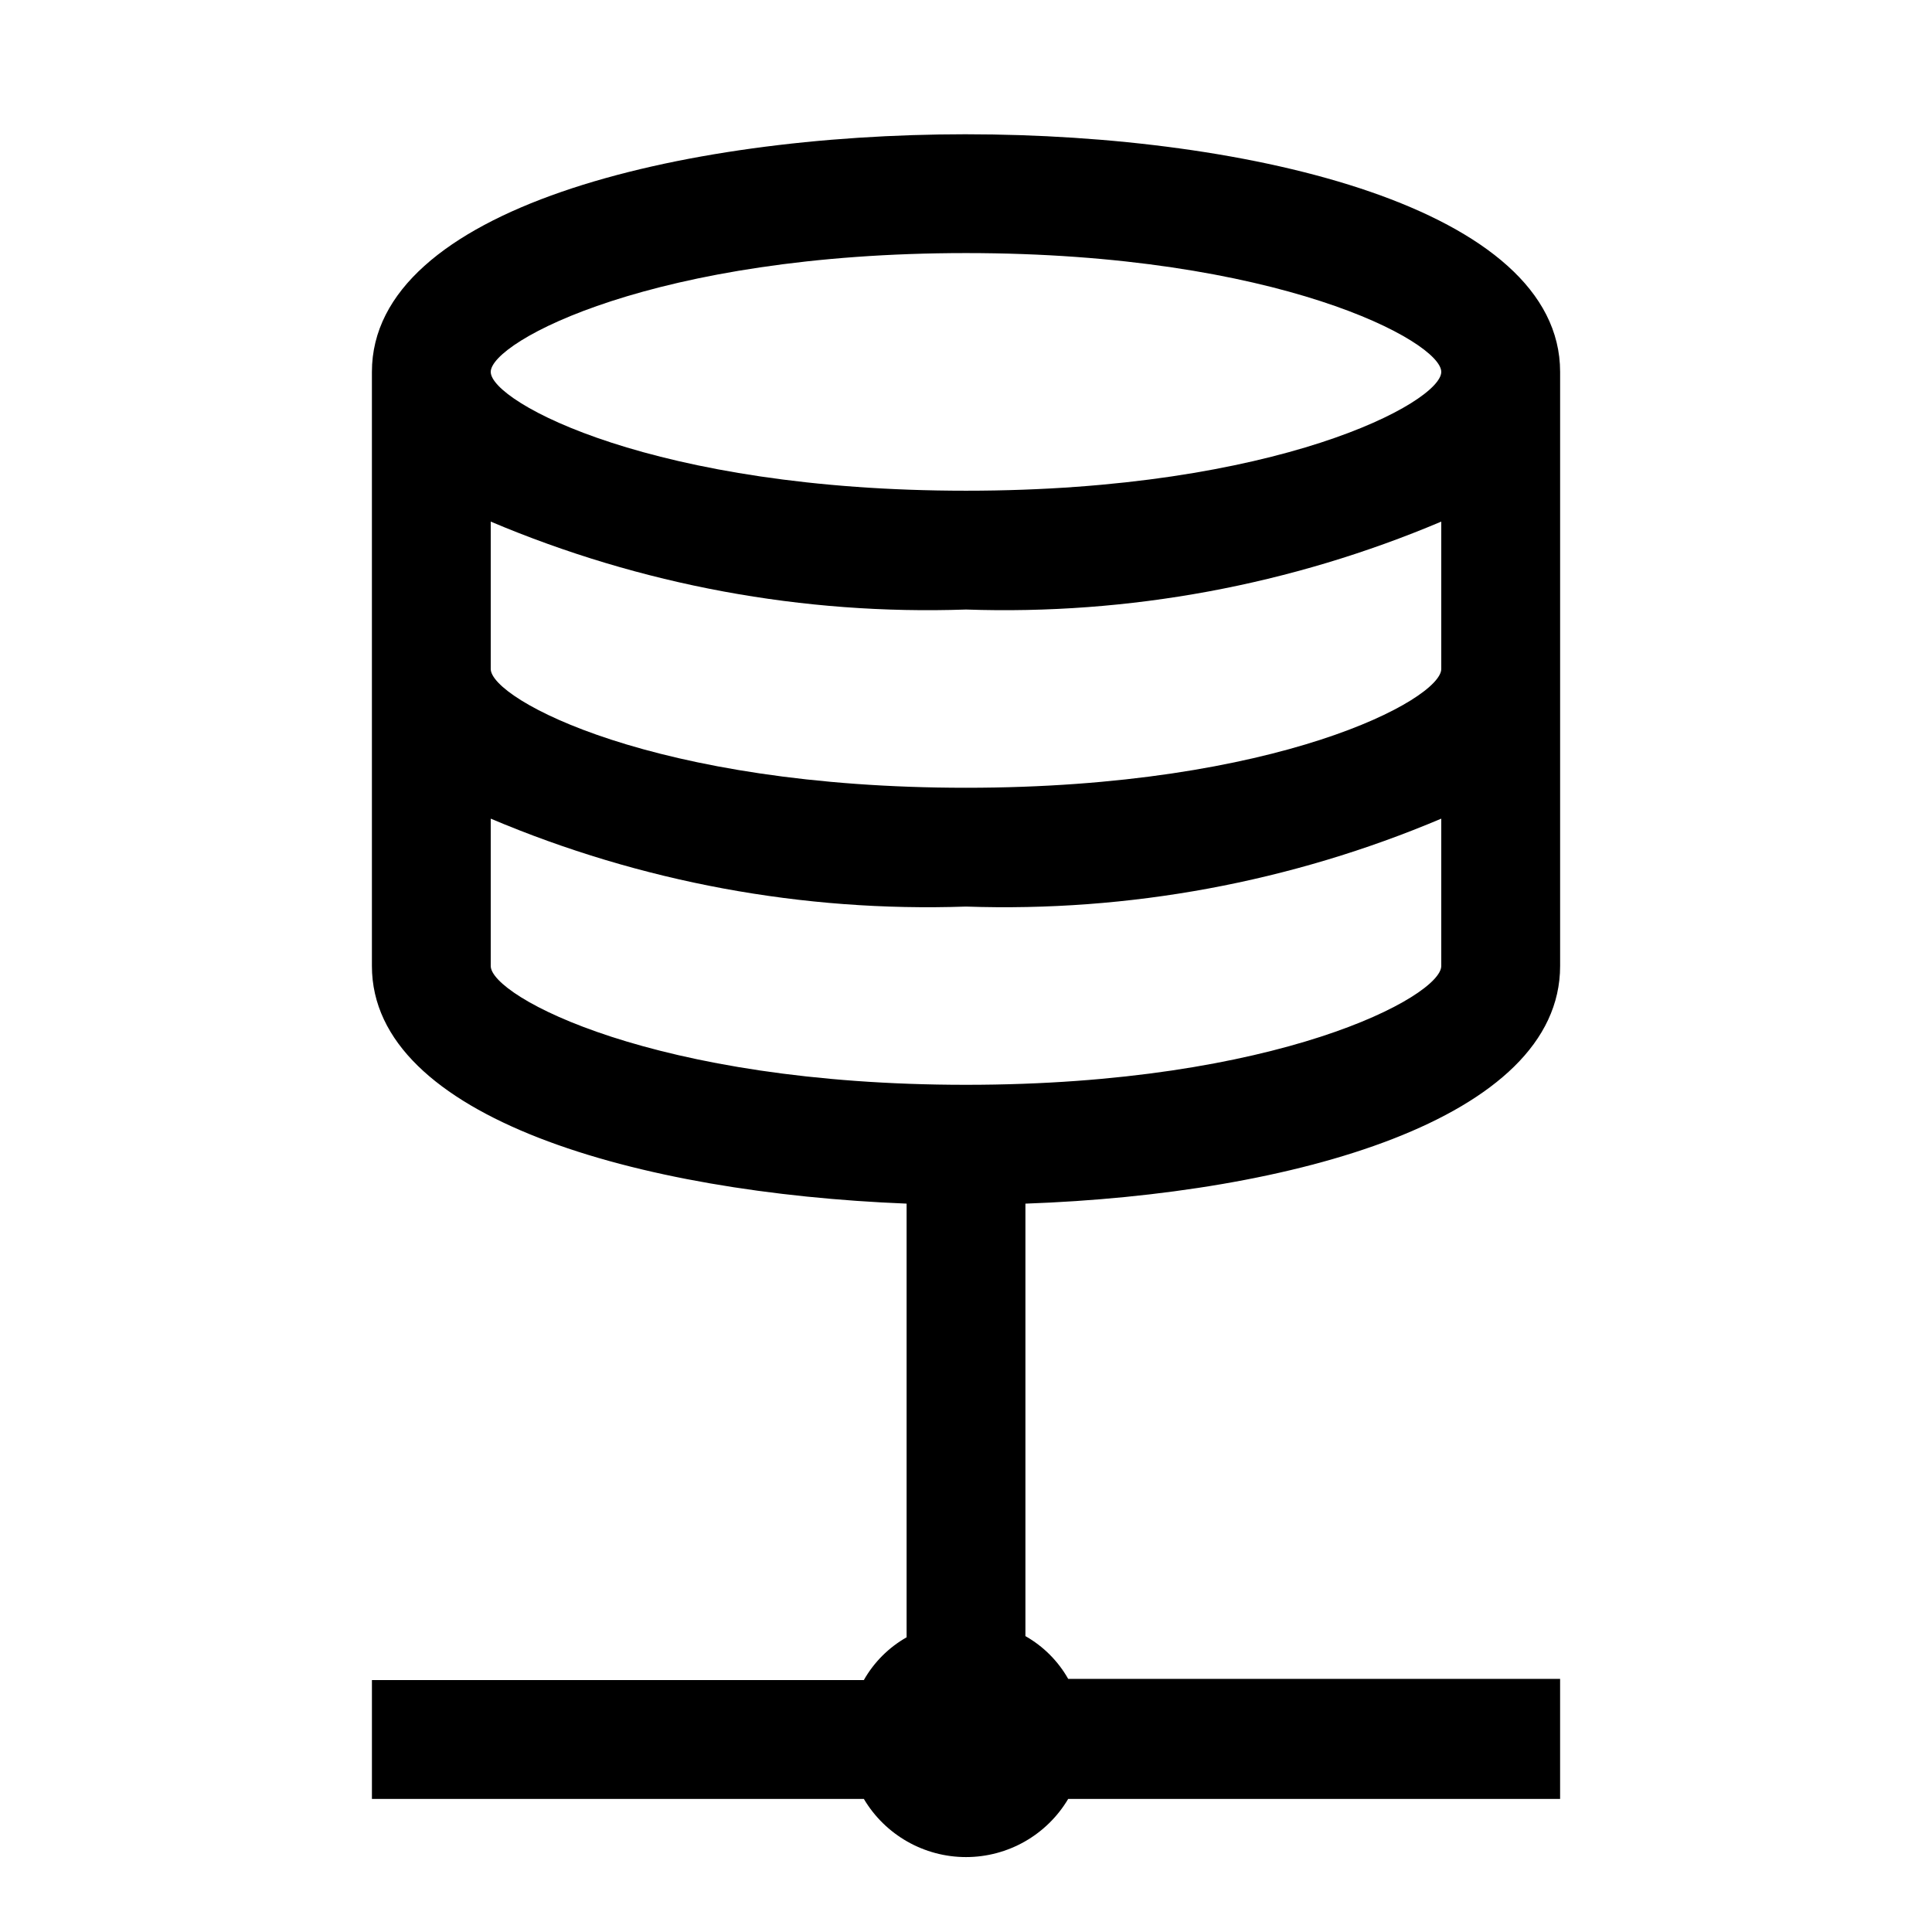 <?xml version="1.0" encoding="UTF-8"?>
<!-- Uploaded to: ICON Repo, www.svgrepo.com, Generator: ICON Repo Mixer Tools -->
<svg fill="#000000" width="800px" height="800px" version="1.1" viewBox="144 144 512 512" xmlns="http://www.w3.org/2000/svg">
 <path d="m400 179.58c-75.887 0-157.44 19.68-157.44 62.977v157.44c0 40.305 70.691 60.141 141.7 62.977v114.93c-4.734 2.684-8.652 6.602-11.336 11.336h-130.36v31.488h130.36c5.672 9.559 15.965 15.418 27.082 15.418 11.113 0 21.406-5.859 27.078-15.418h130.36v-31.805h-130.36c-2.684-4.734-6.602-8.652-11.336-11.336v-114.61c71.004-2.519 141.7-22.355 141.7-62.977v-157.44c0-43.297-81.551-62.977-157.44-62.977zm0 31.488c82.656 0 125.95 23.457 125.95 31.488s-43.297 31.488-125.95 31.488-125.95-23.461-125.95-31.488c0-8.031 43.297-31.488 125.95-31.488zm125.95 188.93c0 8.031-43.297 31.488-125.95 31.488s-125.95-23.457-125.95-31.488v-39.047c39.789 16.832 82.773 24.785 125.95 23.301 43.176 1.484 86.16-6.469 125.95-23.301v39.047zm0-78.719c0 8.031-43.297 31.488-125.95 31.488s-125.95-23.457-125.95-31.488v-39.047c39.789 16.832 82.773 24.785 125.95 23.301 43.176 1.484 86.16-6.469 125.95-23.301v39.043z"/>
</svg>